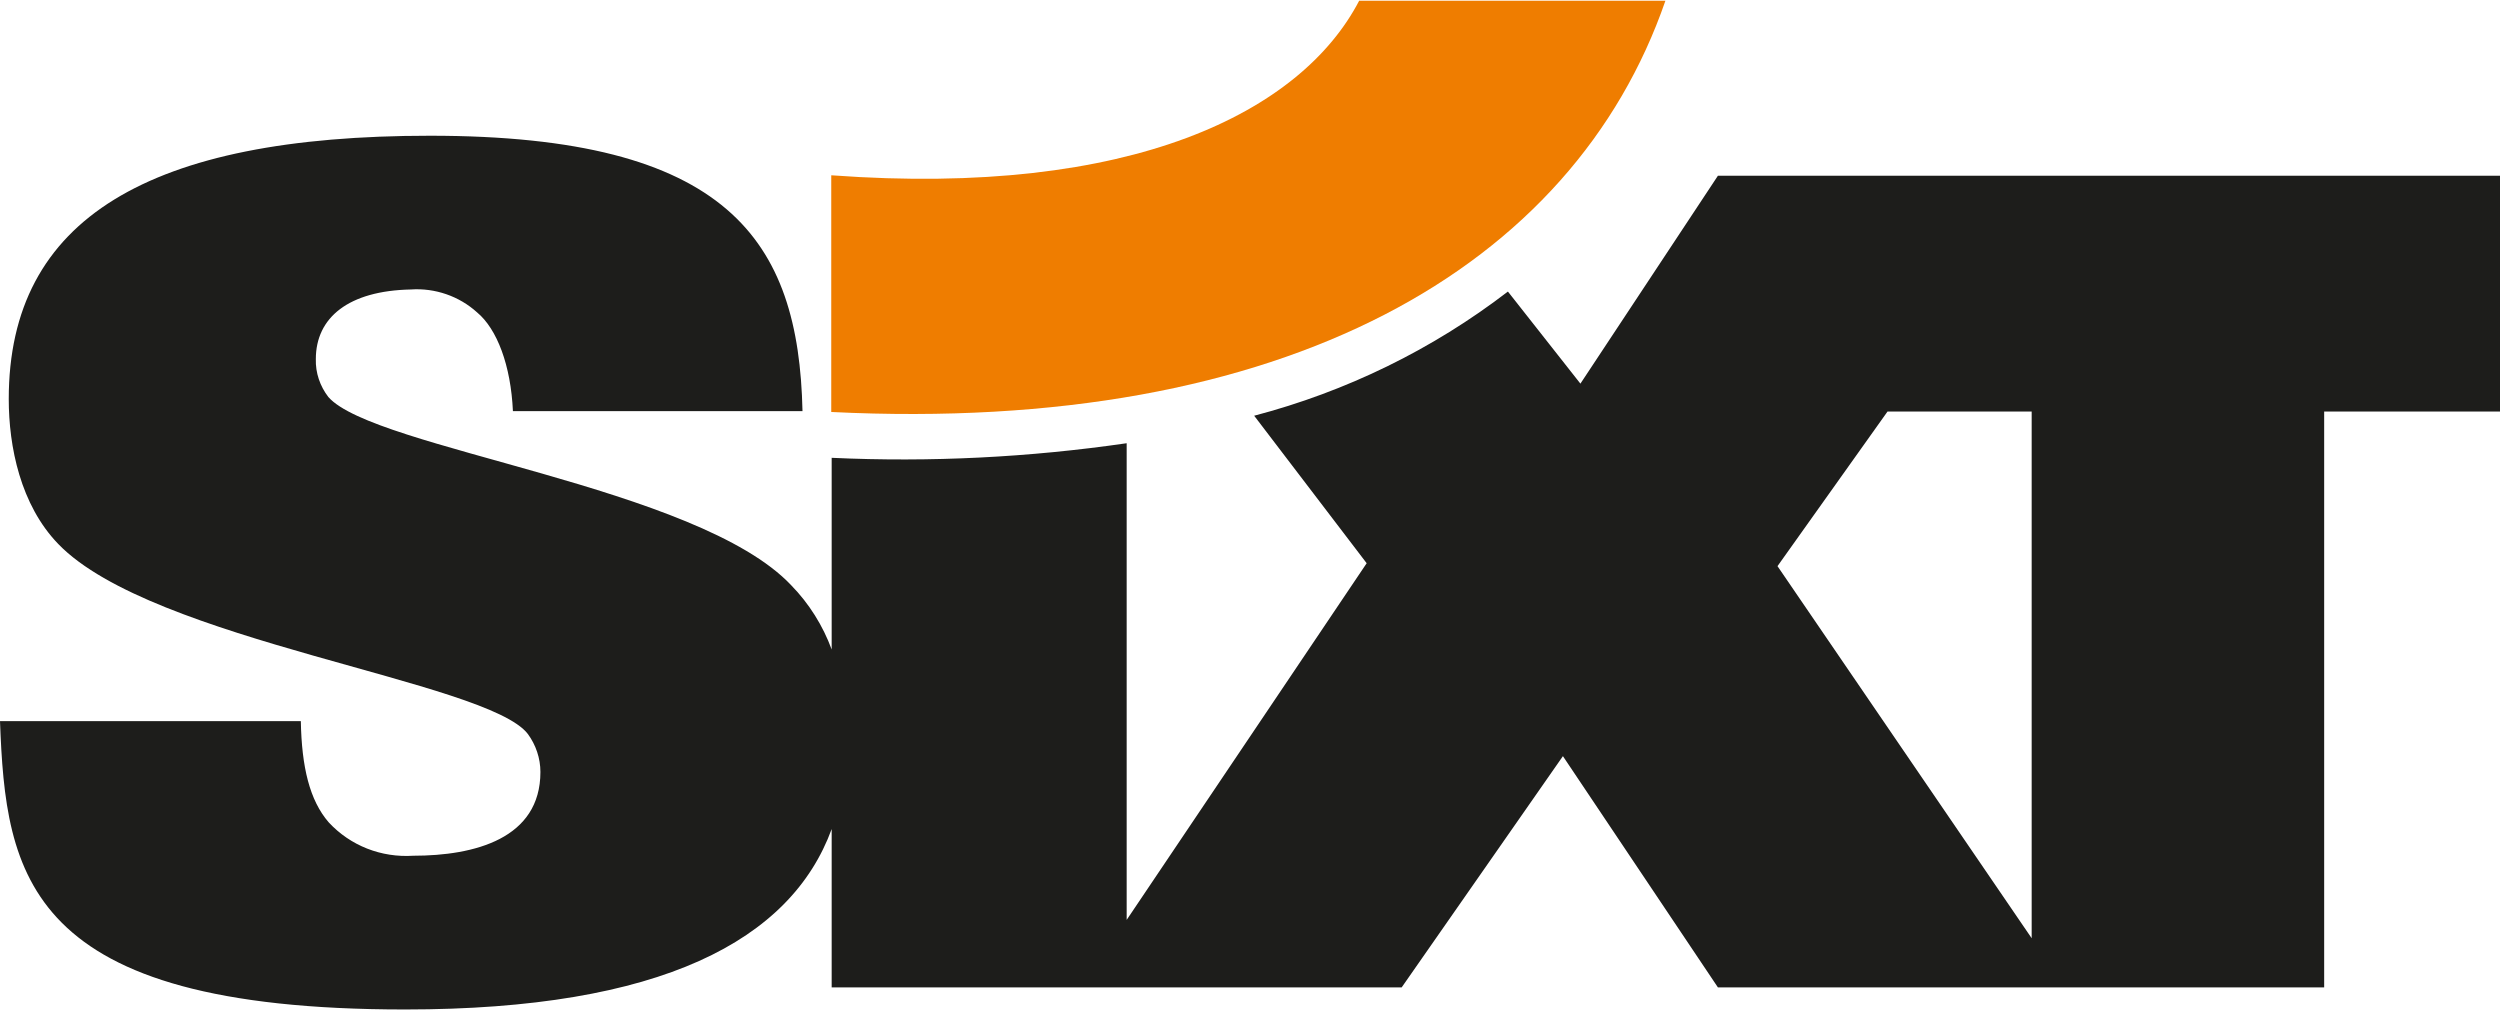 <svg width="120" height="49" viewBox="0 0 120 49" fill="none" xmlns="http://www.w3.org/2000/svg">
<path d="M90.6 19.755L85.32 27.175L97.52 45.035V19.755H90.6ZM54.08 21.275V44.155L65.6 27.035L60.2 19.955C64.62 18.795 68.76 16.775 72.38 13.995L75.86 18.415L82.46 8.435H120V19.755H111.56V47.395H82.46L75.02 36.295L67.28 47.395H39.92V39.795C37.96 45.135 31.74 48.455 19.44 48.455C1.18 48.455 0.28 41.995 0 34.615H14.44C14.48 36.815 14.86 38.415 15.78 39.475C16.82 40.595 18.3 41.175 19.84 41.075C22.78 41.075 25.94 40.255 25.94 37.055C25.94 36.395 25.72 35.755 25.34 35.235C23.4 32.675 7.32 30.795 2.8 26.115C0.98 24.235 0.42 21.435 0.42 19.155C0.42 10.475 7.18 6.515 20.64 6.515C34.94 6.515 38.34 11.515 38.52 19.735H24.62C24.52 17.535 23.86 15.795 22.9 14.995C22.04 14.215 20.88 13.815 19.72 13.895C16.74 13.955 15.16 15.235 15.16 17.235C15.14 17.895 15.36 18.535 15.76 19.055C17.94 21.555 33.5 23.335 37.98 28.095C38.84 28.975 39.5 30.035 39.92 31.175V21.975C44.66 22.195 49.4 21.955 54.08 21.275Z" fill="#1D1D1B"/>
<path d="M39.92 8.415C54.34 9.475 62.46 5.375 65.24 0.035H79.94C75.52 12.835 61.72 20.855 39.9 19.775V8.415H39.92Z" fill="#EF7D00"/>
</svg>
